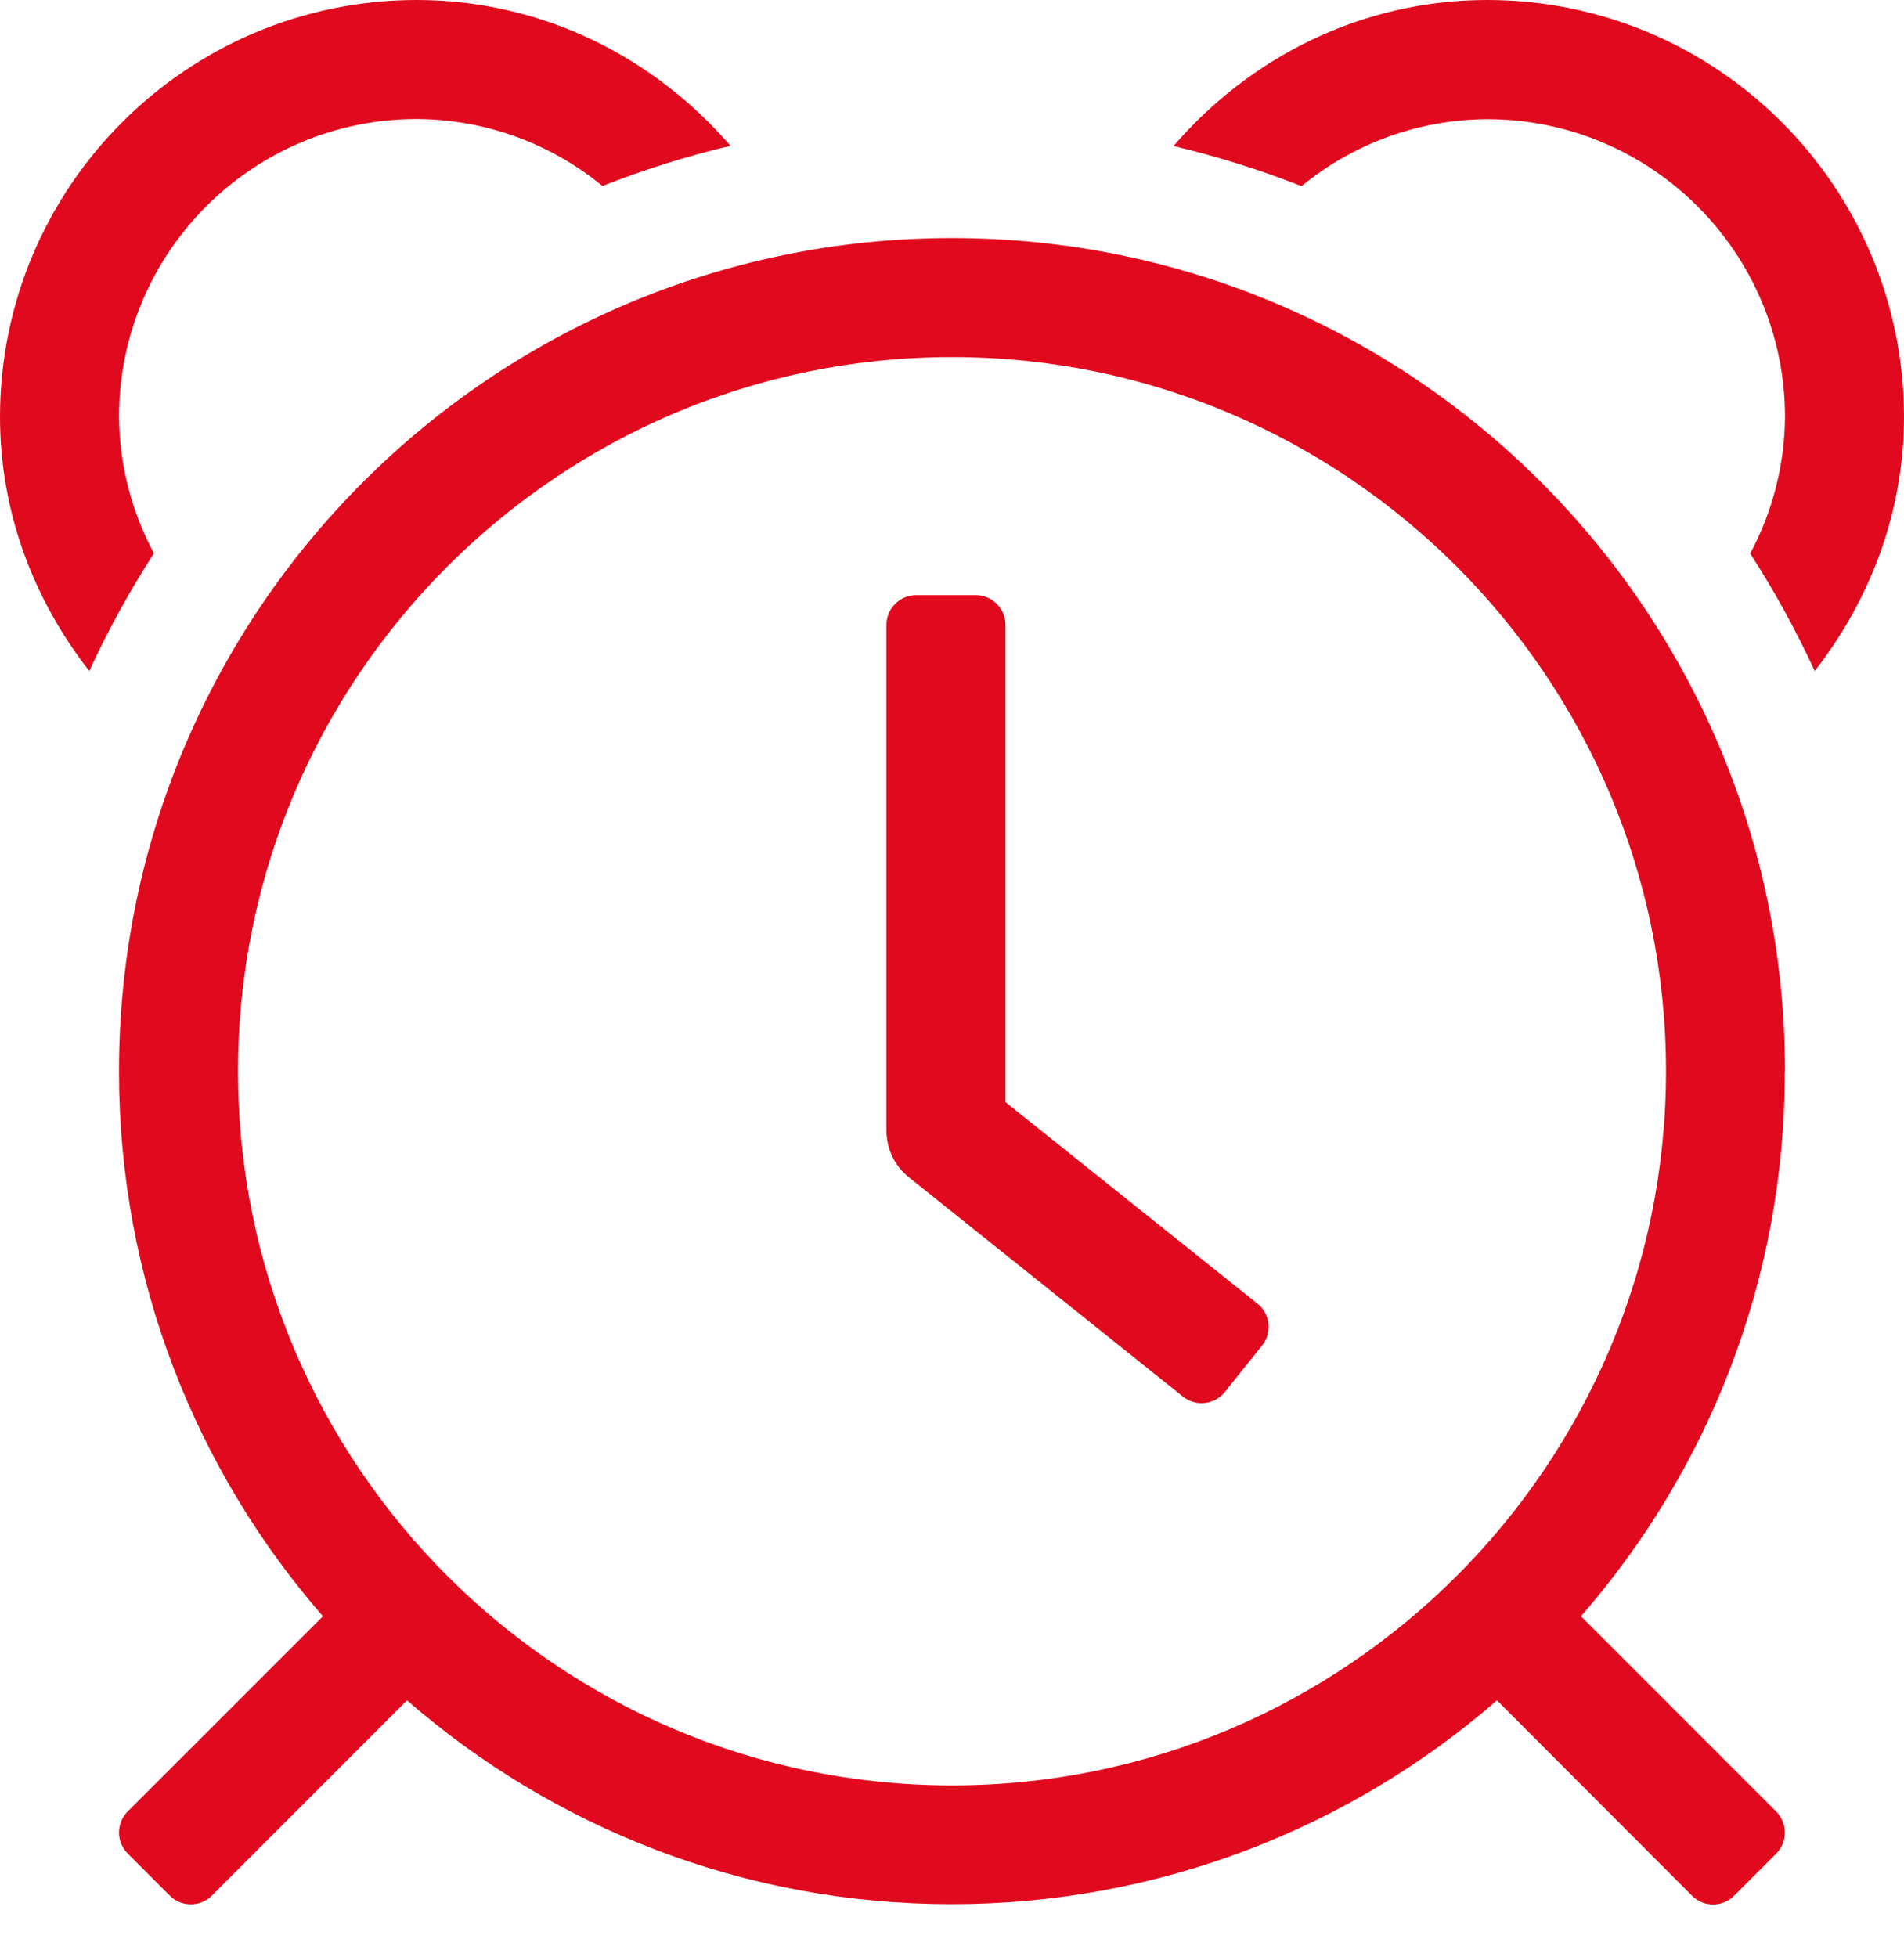 <?xml version="1.0" encoding="utf-8"?>
<svg width="36px" height="37px" viewBox="0 0 36 37" version="1.1" xmlns:xlink="http://www.w3.org/1999/xlink" xmlns="http://www.w3.org/2000/svg">
  <desc>Created with Lunacy</desc>
  <path d="M1.688 12.684C2.043 11.912 2.454 11.167 2.911 10.459C2.498 9.69 2.257 8.806 2.25 7.875C2.253 4.772 4.772 2.253 7.875 2.25C9.207 2.255 10.434 2.73 11.391 3.516C12.166 3.21 12.988 2.951 13.812 2.756C12.367 1.084 10.256 0 7.875 0C3.531 0.005 0.005 3.531 0 7.875C0 9.693 0.645 11.349 1.688 12.684ZM34.312 12.684C35.352 11.348 36 9.693 36 7.875C35.995 3.531 32.469 0.005 28.125 0C25.744 0 23.633 1.084 22.188 2.76C23.012 2.955 23.834 3.214 24.609 3.519C25.566 2.733 26.793 2.258 28.125 2.253C31.228 2.257 33.746 4.776 33.75 7.878C33.744 8.81 33.504 9.693 33.092 10.463C33.548 11.169 33.957 11.914 34.312 12.684ZM32.39 36.001C32.545 36.001 32.686 35.937 32.788 35.835L33.583 35.04C33.685 34.938 33.748 34.798 33.748 34.642C33.748 34.487 33.685 34.346 33.583 34.244L29.892 30.553C32.292 27.8 33.747 24.2 33.747 20.264C33.747 20.262 33.75 20.252 33.75 20.25C33.75 11.552 26.698 4.5 18 4.5C9.302 4.5 2.25 11.552 2.25 20.25L2.25 20.259C2.25 24.194 3.707 27.8 6.106 30.553L2.415 34.242C2.313 34.344 2.25 34.485 2.25 34.64C2.25 34.795 2.313 34.936 2.415 35.038L3.21 35.833C3.312 35.935 3.452 35.998 3.608 35.998C3.763 35.998 3.904 35.935 4.006 35.833L7.696 32.142C10.453 34.541 14.054 35.995 17.992 35.995C21.93 35.995 25.547 34.541 28.304 32.142L31.992 35.835C32.094 35.937 32.235 36.001 32.39 36.001ZM18 33.75C10.556 33.75 4.5 27.694 4.5 20.25C4.5 12.806 10.556 6.75 18 6.75C25.444 6.75 31.5 12.806 31.5 20.25C31.5 27.694 25.444 33.75 18 33.75ZM22.72 26.524C22.898 26.524 23.056 26.442 23.159 26.313L23.863 25.434C23.94 25.338 23.986 25.216 23.986 25.083C23.986 24.905 23.904 24.746 23.775 24.643L19.011 20.834L19.011 11.812C19.011 11.502 18.759 11.25 18.448 11.25L17.323 11.25C17.013 11.25 16.761 11.502 16.761 11.812L16.761 21.375C16.761 21.73 16.925 22.046 17.183 22.253L22.368 26.401C22.465 26.478 22.587 26.524 22.72 26.524Z" id="icon-red-2" fill="#E1091D" stroke="none" />
</svg>